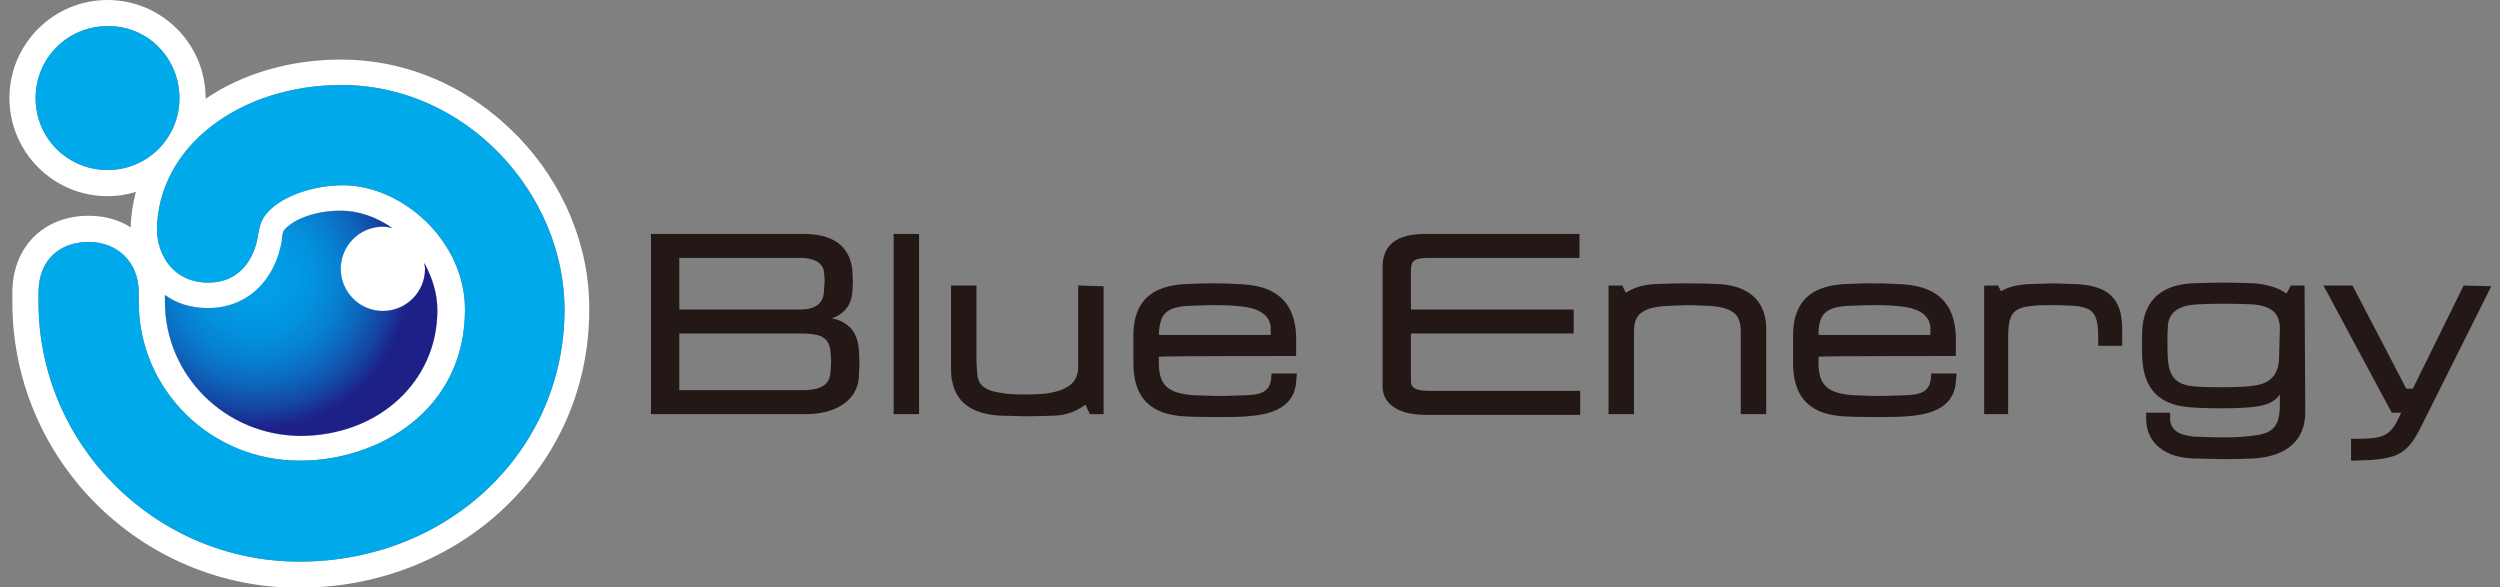 <?xml version="1.0" encoding="utf-8"?>
<!-- Generator: Adobe Illustrator 24.3.0, SVG Export Plug-In . SVG Version: 6.00 Build 0)  -->
<svg version="1.1" id="レイヤー_1" xmlns="http://www.w3.org/2000/svg" xmlns:xlink="http://www.w3.org/1999/xlink" x="0px"
	 y="0px" width="344.1px" height="80.8px" viewBox="0 0 344.1 80.8" style="enable-background:new 0 0 344.1 80.8;"
	 xml:space="preserve">
<rect x="0" y="0" width="344.1" height="80.8" fill="#808080" stroke="none"/>
<style type="text/css">
	.st0{fill:none;}
	.st1{fill:#231815;}
	.st2{fill:none;stroke:#FFFFFF;stroke-width:0;stroke-linecap:round;stroke-linejoin:round;}
	.st3{fill:#FFFFFF;}
	.st4{fill:#00AAEA;}
	.st5{fill:url(#SVGID_1_);}
</style>
<g>
	<path class="st0" d="M265.7,45c-0.2-1.8-1.8-2.7-4.8-2.9c-1.3-0.1-1.9-0.1-3.1-0.1c-1.4,0-2.8,0.1-3.5,0.1c-3,0.2-4,1.1-4,4
		c0.6,0,14.8,0,15.4,0C265.7,45.7,265.7,45.3,265.7,45z"/>
	<path class="st0" d="M110,45.9c0,0-15.9,0-16.5,0v7.8c0.6,0,17,0,17,0c3.1,0,3.7-1.2,3.8-2.4l0.1-1.4c0-0.7-0.1-1.4-0.1-1.7
		C114,46.2,112.6,45.9,110,45.9z"/>
	<path class="st0" d="M113.4,40.2l0.1-1.5c0-0.7-0.1-1.3-0.1-1.4c-0.3-1.7-2.6-1.8-3.1-1.8c0,0-16.2,0-16.8,0v7.1
		c0.6,0,16.6,0,16.6,0C112.2,42.6,113.3,41.8,113.4,40.2z"/>
	<path class="st0" d="M174.9,45c-0.2-1.8-1.8-2.7-4.8-2.9c-1.3-0.1-1.9-0.1-3.1-0.1c-1.4,0-2.8,0.1-3.5,0.1c-3,0.2-3.9,1.1-4,4
		c0.6,0,14.8,0,15.4,0C174.9,45.7,174.9,45.3,174.9,45z"/>
	<path class="st0" d="M310.1,41.9c-0.3,0-2-0.1-4-0.1s-3.6,0.1-3.9,0.1c-2.4,0.2-3.6,1.1-3.8,2.8c-0.1,1.2-0.1,3.8,0,4.9
		c0.2,2.2,1.1,3.2,3,3.5c0.4,0.1,1.8,0.2,4.2,0.2c2.3,0,4-0.1,4.5-0.2c2.5-0.3,3.6-1.6,3.6-4.1l0.1-3.8
		C313.8,43.1,312.6,42.1,310.1,41.9z"/>
	<rect x="123" y="32.2" class="st1" width="3.5" height="24.8"/>
	<path class="st1" d="M175,51.7c-0.1,1.9-0.9,2.6-3.4,2.7c-0.4,0-2.5,0.1-3.8,0.1c-1.2,0-3-0.1-3.6-0.1c-3.5-0.3-4.7-1.4-4.7-4.5
		c0,0,0-0.4,0-0.8c0.6-0.1,18.2-0.1,18.9-0.1c0-0.5,0-1.1,0-2.7c-0.2-6.1-4.5-7.1-8-7.2c-1.7-0.1-2.5-0.1-3.9-0.1
		c-1.5,0-2.8,0.1-3.4,0.1c-3.4,0.2-7.1,1.4-7.1,7.1V50c0,6.1,4,7.1,6.9,7.3c1.3,0.1,3.6,0.1,4.9,0.1c1.5,0,2.6,0,3.9-0.1
		c2.7-0.2,6.4-0.9,6.7-4.7c0-0.4,0.1-0.7,0.1-1.2H175V51.7z M163.5,42.1c0.7,0,2.1-0.1,3.5-0.1c1.2,0,1.8,0,3.1,0.1
		c3,0.2,4.6,1.1,4.8,2.9c0,0.3,0,0.7,0,1.1c-0.6,0-14.8,0-15.4,0C159.6,43.2,160.5,42.3,163.5,42.1z"/>
	<path class="st1" d="M265.8,51.7c-0.1,1.9-0.9,2.6-3.4,2.7c-0.4,0-2.5,0.1-3.8,0.1c-1.2,0-3-0.1-3.6-0.1c-3.5-0.3-4.7-1.4-4.7-4.5
		c0,0,0-0.4,0-0.8c0.5-0.1,18.2-0.1,18.9-0.1c0-0.5,0-1.1,0-2.7c-0.2-6.1-4.5-7.1-8-7.2c-1.7-0.1-2.5-0.1-3.9-0.1
		c-1.5,0-2.8,0.1-3.4,0.1c-3.4,0.2-7.1,1.4-7.1,7.1V50c0,6.1,4,7.1,6.9,7.3c1.3,0.1,3.6,0.1,4.9,0.1c1.5,0,2.6,0,3.9-0.1
		c2.7-0.2,6.4-0.9,6.7-4.7c0-0.4,0.1-0.7,0.1-1.2h-3.5V51.7z M254.3,42.1c0.7,0,2.1-0.1,3.5-0.1c1.2,0,1.8,0,3.1,0.1
		c3,0.2,4.6,1.1,4.8,2.9c0,0.3,0,0.7,0,1.1c-0.6,0-14.8,0-15.4,0C250.3,43.2,251.3,42.3,254.3,42.1z"/>
	<path class="st1" d="M339.1,39.3c0,0-6.5,13.2-7,14.2c-0.4,0-0.9,0-0.9,0l-7.4-14.2h-4l9.4,17.5c0,0,1.2,0,1.3,0
		c-0.2,0.4-0.6,1.3-0.8,1.6c-1.1,1.8-2.3,2-5.8,2h-0.3v3h0.3c5.9-0.1,7.3-0.7,9.2-4.4l9.8-19.6L339.1,39.3z"/>
	<path class="st1" d="M148.4,50.4c0,1.5-0.5,3.1-4,3.7c-0.4,0.1-1.8,0.2-3.4,0.2s-2.7-0.1-3-0.2c-2.7-0.3-3.4-1.3-3.5-2.7
		c0-0.3-0.1-1.3-0.1-1.7V39.3h-3.5v10.5c0,1.4,0,2.3,0.2,2.8c0.4,2,1.8,4.3,6.4,4.6l3.6,0.1c1.6,0,4.1-0.1,4.3-0.1
		c1.6-0.1,2.9-0.7,4-1.5c0.2,0.4,0.6,1.3,0.6,1.3h1.9V39.4l-3.5-0.1V50.4z"/>
	<path class="st1" d="M236.7,39.1c-0.3,0-2.4-0.1-4.5-0.1c-2.2,0-4.1,0.1-4.4,0.1c-1.7,0.1-3,0.5-4,1.2c-0.2-0.3-0.5-1-0.5-1h-1.9
		V57h3.5V45.9c0-2,0.3-3.6,4.7-3.8l2.6-0.1c1.2,0,2.6,0.1,3.2,0.1c3.9,0.3,4.2,1.8,4.2,3.8V57h3.5V45.2
		C243.1,43.1,242.3,39.5,236.7,39.1z"/>
	<path class="st1" d="M285.7,39.1h-0.1l-3.1-0.1l-3.2,0.1c-1.7,0.1-2.9,0.4-3.9,1c-0.1-0.3-0.4-0.8-0.4-0.8h-1.9V57h3.3V46.6
		c0-3.4,0.6-4.2,3.3-4.5c0.9-0.1,1.8-0.1,2.8-0.1c1.6,0,2.8,0.1,3.1,0.1c2.6,0.3,3.2,1.1,3.2,4.5v1h3.3v-2.3
		C292.1,41.1,290.2,39.3,285.7,39.1z"/>
	<path class="st1" d="M315.3,39.3c0,0-0.4,0.8-0.6,1.1c-1.1-0.8-2.5-1.2-4.3-1.4c-0.4,0-2.5-0.1-4.4-0.1c-1.9,0-4,0.1-4.5,0.1
		c-4,0.3-6.2,2.3-6.6,5.9c-0.1,0.7-0.1,4.4,0,4.9c0.3,3.7,2.3,5.8,6,6.2c0.5,0.1,2.6,0.2,4.9,0.2c2.1,0,3.7-0.1,4.4-0.2
		c1.8-0.2,2.9-0.7,3.6-1.7c0,0.7,0,1.4,0,1.4c0,3.3-1.2,4-3.9,4.3c-1,0.1-1.9,0.2-3.8,0.2c-1.8,0-3.7-0.1-4.1-0.1
		c-2.2-0.2-3.3-1-3.3-2.5v-0.8h-3.3v0.9c0,2.5,1.7,5.2,6.4,5.4l4.4,0.1c2.1,0,3.6-0.1,4-0.1c4.7-0.3,7.1-2.6,7.1-6.4l-0.1-17.4
		H315.3z M313.7,49c0,2.5-1.1,3.8-3.6,4.1c-0.5,0.1-2.2,0.2-4.5,0.2c-2.4,0-3.8-0.1-4.2-0.2c-1.9-0.3-2.8-1.3-3-3.5
		c-0.1-1.1-0.1-3.7,0-4.9c0.2-1.7,1.4-2.6,3.8-2.8c0.3,0,1.9-0.1,3.9-0.1s3.7,0.1,4,0.1c2.5,0.2,3.7,1.2,3.7,3.3L313.7,49z"/>
	<path class="st1" d="M114.5,43.8c1.6-0.5,2.6-1.7,2.8-3.4l0.1-1.6l-0.1-1.8c-0.3-2.2-1.6-4.8-6.7-4.8h-21V57h21.3
		c4.2,0,7-1.9,7.3-4.9l0.1-2.2l-0.1-1.9C118,45.7,116.8,44.3,114.5,43.8z M93.5,35.5c0.6,0,16.8,0,16.8,0c0.5,0,2.8,0.1,3.1,1.8
		c0,0.1,0.1,0.7,0.1,1.4l-0.1,1.5c-0.1,1.6-1.2,2.4-3.3,2.4c0,0-16,0-16.6,0V35.5z M114.3,51.3c-0.1,1.2-0.7,2.4-3.8,2.4
		c0,0-16.4,0-17,0v-7.8c0.6,0,16.5,0,16.5,0c2.6,0,4,0.3,4.3,2.3c0,0.3,0.1,1,0.1,1.7L114.3,51.3z"/>
	<path class="st1" d="M194.2,52.3c0,0,0-5.8,0-6.4c0.6,0,22.4,0,22.4,0v-3.3c0,0-21.8,0-22.4,0c0-0.5,0-5.2,0-5.2
		c0-1.4,0.2-1.9,2.5-1.9h20.7v-3.3c0,0-21.2,0-21.2,0c-4,0-5.9,1.5-5.9,4.6v16.4c0,0.5,0.1,1.6,1.1,2.5c1,0.9,2.6,1.4,4.8,1.4h21.3
		v-3.3h-20.7C194.2,53.8,194.2,53,194.2,52.3z"/>
	<line class="st2" x1="1.7" y1="41.6" x2="1.7" y2="41.7"/>
	<path class="st3" d="M46.9,8.2c-6.9,0-13.5,1.9-18.6,5.4v-0.1C28.3,6,22.2,0,14.8,0C7.4,0,1.3,6,1.3,13.5c0,7.4,6,13.5,13.5,13.5
		c1.4,0,2.7-0.2,3.9-0.6C18.3,28,18,29.7,18,31.3c-1.7-1.1-3.7-1.6-5.8-1.6C6,29.7,1.7,34,1.7,40.3v0.1v1.2
		c0,21.7,17.7,39.3,39.4,39.3c22.4,0,40-16.8,40-38.2c0.1-8.7-3.5-17.4-9.8-23.9C64.7,12,56.1,8.2,46.9,8.2z M14.8,23.4
		c-5.5,0-9.9-4.4-9.9-9.9s4.4-9.9,9.9-9.9c5.5-0.1,9.9,4.4,9.9,9.9S20.3,23.4,14.8,23.4z M41.2,77.3c-19.8,0-35.9-16.1-35.9-35.7
		v-1.3c0-4.7,3.1-7,6.9-7s6.9,2.6,6.9,7v1.3c0,12,9.9,21.9,22.3,21.8c10.4,0,22.6-6.7,22.6-20.8c0-9.4-8.6-17.1-16.8-17.1
		c-4.4,0-8.8,1.7-10.6,4c-0.9,1.1-1,2.5-1.1,3c-0.5,3.1-2.5,6.4-6.8,6.4c-4.8,0-7-3.7-7.1-7.2c0.1-11.6,11.5-20,25.4-20
		c17.2,0,30.7,15,30.7,30.9C77.7,62.1,61.7,77.3,41.2,77.3z M52.7,42.8c3.2,0,5.8-2.6,5.8-5.8c0-0.3-0.1-0.5-0.1-0.8
		c1.1,2,1.8,4.2,1.8,6.5C60.2,52.6,52,60,41.3,60h0.2h-0.2C31,59.9,22.7,51.7,22.7,41.5c0,0,0-0.5,0-0.9c1.5,1.1,3.5,1.8,5.9,1.8
		c5.3,0,9.2-3.6,10.2-9.3v-0.2c0-0.2,0.1-1,0.3-1.2c1-1.3,3.9-2.7,7.8-2.7c2.5,0,5,0.9,7.1,2.4c-0.4-0.1-0.8-0.2-1.3-0.2
		c-3.2,0-5.8,2.6-5.8,5.8S49.5,42.8,52.7,42.8z"/>
	<path class="st4" d="M24.7,13.5c0-5.5-4.4-10-9.9-9.9c-5.5,0-9.9,4.4-9.9,9.9s4.4,9.9,9.9,9.9S24.7,19,24.7,13.5z"/>
	<line class="st0" x1="41.5" y1="60" x2="41.3" y2="60"/>
	<path class="st3" d="M52.7,31.2c0.5,0,0.9,0.1,1.3,0.2c-2.1-1.5-4.6-2.4-7.1-2.4c-3.9,0-6.8,1.4-7.8,2.7c-0.2,0.2-0.3,1-0.3,1.2
		v0.2c-1,5.7-4.9,9.3-10.2,9.3c-2.4,0-4.4-0.7-5.9-1.8c0,0.4,0,0.9,0,0.9c0,10.2,8.3,18.4,18.6,18.5c10.7,0,18.9-7.4,18.9-17.3
		c0-2.3-0.7-4.5-1.8-6.5c0,0.3,0.1,0.5,0.1,0.8c0,3.2-2.6,5.8-5.8,5.8s-5.8-2.6-5.8-5.8S49.5,31.2,52.7,31.2z"/>
	
		<radialGradient id="SVGID_1_" cx="35.424" cy="356.198" r="20.885" gradientTransform="matrix(1 0 0 1 0 -318)" gradientUnits="userSpaceOnUse">
		<stop  offset="0" style="stop-color:#009FE8"/>
		<stop  offset="0.206" style="stop-color:#019CE5"/>
		<stop  offset="0.381" style="stop-color:#0391DD"/>
		<stop  offset="0.544" style="stop-color:#0780D0"/>
		<stop  offset="0.701" style="stop-color:#0D67BD"/>
		<stop  offset="0.851" style="stop-color:#1448A5"/>
		<stop  offset="0.996" style="stop-color:#1D2188"/>
		<stop  offset="1" style="stop-color:#1D2087"/>
	</radialGradient>
	<path class="st5" d="M52.7,31.2c0.5,0,0.9,0.1,1.3,0.2c-2.1-1.5-4.6-2.4-7.1-2.4c-3.9,0-6.8,1.4-7.8,2.7c-0.2,0.2-0.3,1-0.3,1.2
		v0.2c-1,5.7-4.9,9.3-10.2,9.3c-2.4,0-4.4-0.7-5.9-1.8c0,0.4,0,0.9,0,0.9c0,10.2,8.3,18.4,18.6,18.5c10.7,0,18.9-7.4,18.9-17.3
		c0-2.3-0.7-4.5-1.8-6.5c0,0.3,0.1,0.5,0.1,0.8c0,3.2-2.6,5.8-5.8,5.8s-5.8-2.6-5.8-5.8S49.5,31.2,52.7,31.2z"/>
	<path class="st4" d="M47,11.7c-13.9,0-25.3,8.4-25.4,20c0.1,3.5,2.3,7.2,7.1,7.2c4.3,0,6.3-3.3,6.8-6.4c0.1-0.5,0.2-1.9,1.1-3
		c1.8-2.3,6.2-4,10.6-4c8.2,0,16.8,7.7,16.8,17.1c0,14.1-12.2,20.8-22.6,20.8C29,63.5,19.1,53.6,19.1,41.6v-1.3c0-4.4-3.1-7-6.9-7
		s-6.9,2.3-6.9,7v1.3c0,19.6,16.1,35.7,35.9,35.7c20.5,0,36.5-15.2,36.5-34.7C77.7,26.7,64.2,11.7,47,11.7z"/>
</g>
</svg>
